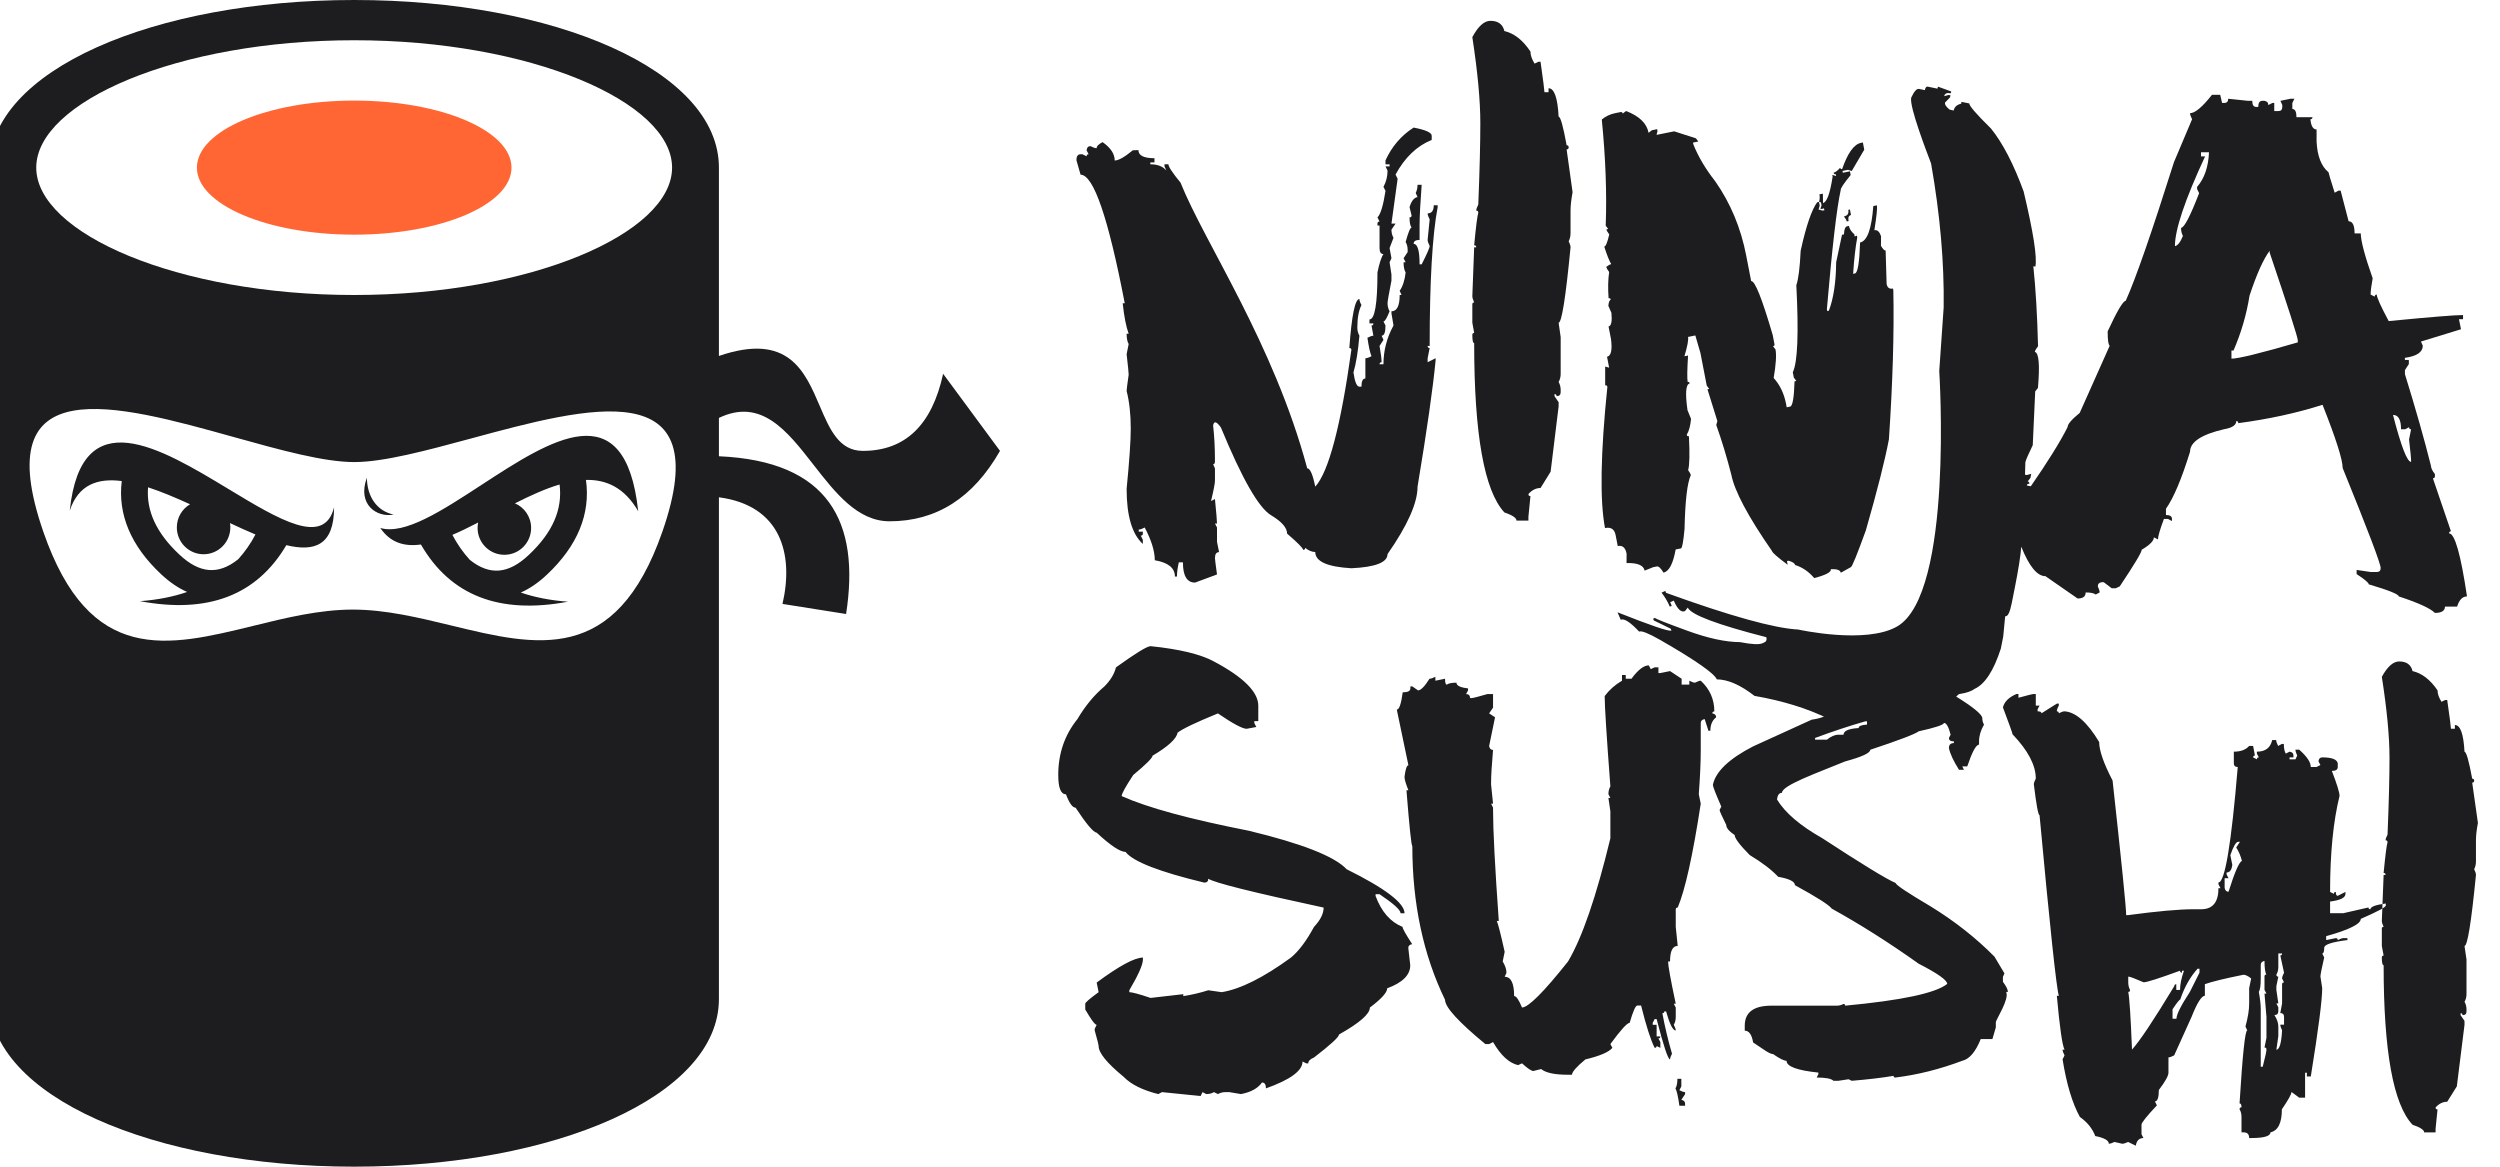 <svg width="60" height="28" viewBox="0 0 60 28" fill="none" xmlns="http://www.w3.org/2000/svg">
<g clip-path="url(#clip0_5161_95365)">
<path fill-rule="evenodd" clip-rule="evenodd" d="M19.673 9.741C19.315 8.904 18.916 7.973 17.254 8.543V4.023C17.254 1.689 13.308 0 8.5 0C3.692 0 -0.254 1.689 -0.254 4.023V23.977C-0.254 26.311 3.692 28 8.5 28C13.308 28 17.254 26.311 17.254 23.977V11.935C18.737 12.13 19.057 13.292 18.78 14.494L20.306 14.736C20.648 12.531 19.896 11.065 17.254 10.95V10.03C18.269 9.543 18.89 10.34 19.526 11.157C20.048 11.827 20.581 12.511 21.35 12.511C22.474 12.511 23.358 11.948 24 10.821L22.635 8.971C22.367 10.204 21.724 10.821 20.707 10.821C20.136 10.821 19.913 10.302 19.673 9.741ZM10.834 15.013C10.055 14.824 9.255 14.63 8.468 14.63C7.668 14.63 6.859 14.828 6.076 15.021C4.03 15.522 2.154 15.982 1.04 12.763C-0.32 8.835 2.784 9.701 5.614 10.49C6.712 10.796 7.769 11.091 8.508 11.09C9.218 11.088 10.238 10.812 11.304 10.524C14.11 9.764 17.238 8.917 15.896 12.763C14.777 15.97 12.881 15.51 10.834 15.013ZM4.561 12.102C4.216 11.945 3.875 11.8 3.553 11.695C3.508 12.264 3.754 12.793 4.303 13.308C4.782 13.758 5.233 13.81 5.717 13.422C5.876 13.246 6.015 13.049 6.131 12.828C5.935 12.746 5.73 12.653 5.52 12.554C5.526 12.588 5.528 12.623 5.528 12.658C5.528 13.013 5.241 13.302 4.886 13.302C4.531 13.302 4.244 13.013 4.244 12.658C4.244 12.421 4.371 12.214 4.561 12.102ZM1.674 12.255C1.881 11.632 2.34 11.47 2.922 11.545C2.824 12.346 3.142 13.101 3.863 13.778C4.071 13.973 4.281 14.116 4.492 14.207C4.155 14.323 3.778 14.397 3.36 14.428C4.992 14.735 6.163 14.287 6.872 13.084C7.553 13.248 8.018 13.088 8.018 12.175C7.781 13.125 6.702 12.473 5.496 11.744C3.843 10.745 1.952 9.603 1.674 12.255ZM11.475 12.541C11.264 12.65 11.057 12.752 10.857 12.837C10.974 13.059 11.113 13.258 11.274 13.435C11.758 13.824 12.209 13.771 12.688 13.321C13.263 12.782 13.505 12.227 13.43 11.628C13.083 11.731 12.721 11.897 12.359 12.08C12.588 12.179 12.747 12.406 12.747 12.671C12.747 13.027 12.46 13.315 12.105 13.315C11.75 13.315 11.462 13.027 11.462 12.671C11.462 12.627 11.467 12.583 11.475 12.541ZM9.127 12.671C9.369 13.027 9.706 13.123 10.102 13.068C10.809 14.293 11.985 14.75 13.631 14.441C13.213 14.41 12.836 14.337 12.499 14.221C12.71 14.129 12.92 13.986 13.127 13.791C13.86 13.102 14.177 12.334 14.063 11.518C14.554 11.507 14.989 11.704 15.317 12.269C15.005 9.387 13.216 10.554 11.548 11.643C10.608 12.256 9.706 12.845 9.127 12.671ZM8.806 11.464C8.806 11.913 9.046 12.269 9.448 12.349C9.046 12.43 8.565 12.108 8.806 11.464ZM16.13 4.023C16.13 5.599 12.74 7.08 8.5 7.08C4.26 7.08 0.87 5.599 0.87 4.023C0.87 2.447 4.26 0.966 8.5 0.966C12.74 0.966 16.13 2.447 16.13 4.023Z" fill="#1D1D1F"/>
<ellipse cx="8.501" cy="4.023" rx="3.775" ry="1.609" fill="#FF6633"/>
<path d="M39.025 2.664C39.342 2.785 39.522 2.959 39.566 3.187L39.645 3.126L39.772 3.1L39.78 3.145L39.757 3.237L40.181 3.152L40.703 3.32L40.759 3.397L40.632 3.422L40.641 3.466C40.757 3.758 40.932 4.053 41.166 4.352C41.534 4.878 41.782 5.473 41.91 6.139L42.028 6.747C42.115 6.729 42.288 7.161 42.545 8.04L42.587 8.257C42.593 8.287 42.581 8.304 42.552 8.31L42.612 8.386C42.638 8.52 42.623 8.749 42.568 9.072C42.718 9.237 42.816 9.442 42.864 9.686L42.881 9.775L42.964 9.758C43.022 9.747 43.057 9.544 43.069 9.152L43.112 9.143L43.052 9.063L43.027 8.935C43.143 8.697 43.171 8 43.112 6.844C43.162 6.703 43.196 6.427 43.216 6.017C43.347 5.421 43.48 5.034 43.612 4.855L43.656 4.846C43.675 4.789 43.678 4.729 43.666 4.664L43.749 4.648L43.752 4.873C43.844 4.854 43.921 4.644 43.983 4.241L43.975 4.197L44.067 4.225L44.058 4.18C44.029 4.186 44.011 4.174 44.006 4.145C44.051 4.136 44.103 4.096 44.164 4.025C44.169 4.052 44.185 4.063 44.211 4.058C44.345 3.671 44.496 3.461 44.665 3.428L44.709 3.419L44.742 3.592L44.442 4.104L44.35 4.076L44.22 4.102L44.228 4.146L44.399 4.112L44.416 4.201C44.249 4.404 44.17 4.525 44.177 4.562C44.082 4.991 43.971 5.944 43.845 7.421L43.854 7.465L43.893 7.457C44.006 7.159 44.064 6.771 44.068 6.294L44.208 5.635L44.255 5.625C44.26 5.504 44.285 5.44 44.331 5.431L44.374 5.422C44.388 5.494 44.431 5.561 44.503 5.622L44.514 5.677C44.534 5.665 44.551 5.658 44.565 5.655L44.574 5.699C44.531 5.931 44.498 6.222 44.475 6.572L44.519 6.563C44.585 6.55 44.626 6.302 44.642 5.82C44.814 5.785 44.919 5.494 44.959 4.945L45.046 4.928C45.058 4.99 45.038 5.189 44.985 5.526C45.056 5.511 45.109 5.56 45.145 5.673L45.143 5.899C45.189 5.979 45.226 6.017 45.255 6.011L45.279 6.817C45.297 6.905 45.347 6.941 45.432 6.925L45.44 6.965C45.461 7.995 45.425 9.187 45.334 10.544C45.239 11.047 45.054 11.775 44.781 12.727C44.57 13.31 44.45 13.605 44.421 13.611L44.179 13.746C44.167 13.682 44.087 13.653 43.941 13.66C43.954 13.73 43.821 13.801 43.541 13.874C43.41 13.719 43.257 13.614 43.082 13.56C43.074 13.52 43.022 13.485 42.926 13.457L42.887 13.465L42.904 13.554C42.66 13.373 42.535 13.264 42.527 13.223C41.953 12.396 41.628 11.785 41.551 11.39C41.441 10.961 41.32 10.564 41.19 10.2L41.217 10.107L40.979 9.343L41.022 9.335L40.962 9.255L40.811 8.474L40.688 8.051L40.513 8.086C40.527 8.156 40.498 8.311 40.426 8.551L40.513 8.533C40.492 8.875 40.489 9.086 40.504 9.166C40.531 9.161 40.547 9.173 40.552 9.203C40.46 9.221 40.442 9.435 40.5 9.844L40.585 10.053C40.57 10.218 40.536 10.344 40.482 10.434C40.487 10.463 40.505 10.475 40.534 10.469C40.556 10.894 40.549 11.165 40.515 11.284C40.551 11.332 40.573 11.373 40.579 11.405C40.494 11.589 40.444 12.018 40.429 12.693C40.401 13 40.372 13.156 40.343 13.162L40.216 13.187C40.154 13.531 40.056 13.716 39.924 13.743C39.86 13.636 39.806 13.586 39.764 13.595L39.677 13.612L39.471 13.695C39.446 13.567 39.301 13.506 39.037 13.514L39.038 13.288C39.01 13.143 38.94 13.082 38.826 13.105L38.775 12.843C38.748 12.701 38.663 12.644 38.52 12.673C38.394 12.018 38.412 10.888 38.577 9.284C38.571 9.254 38.553 9.242 38.524 9.248L38.524 8.797L38.619 8.824L38.569 8.562C38.666 8.542 38.698 8.401 38.664 8.137L38.605 7.836C38.671 7.822 38.694 7.713 38.674 7.508L38.6 7.339C38.609 7.248 38.629 7.2 38.658 7.194C38.652 7.164 38.635 7.152 38.606 7.158C38.589 6.913 38.593 6.704 38.62 6.528C38.58 6.478 38.557 6.436 38.551 6.404C38.601 6.366 38.641 6.344 38.67 6.339C38.627 6.272 38.571 6.133 38.502 5.92C38.539 5.913 38.579 5.814 38.622 5.625C38.582 5.574 38.559 5.534 38.554 5.505L38.597 5.496L38.537 5.416C38.566 4.647 38.535 3.797 38.443 2.868C38.535 2.791 38.643 2.74 38.767 2.715L38.894 2.69C38.923 2.684 38.941 2.696 38.946 2.726L39.025 2.664ZM44.398 5.028L44.424 5.161C44.369 5.172 44.349 5.22 44.366 5.306L44.322 5.315C44.317 5.285 44.294 5.245 44.254 5.195C44.341 5.177 44.376 5.124 44.359 5.036L44.398 5.028ZM43.656 4.846L43.673 4.935L43.646 5.028L43.741 5.055L43.785 5.046L43.776 5.002L43.689 5.019L43.717 4.926L43.708 4.881C43.702 4.852 43.685 4.84 43.656 4.846Z" fill="#1D1D1F"/>
<path d="M46.264 2.079L46.5 2.128L46.51 2.079L46.829 2.195L46.82 2.239C46.727 2.22 46.674 2.243 46.661 2.309L46.767 2.279L46.811 2.288L46.801 2.337L46.681 2.461C46.671 2.509 46.709 2.566 46.793 2.632L46.889 2.652C46.906 2.566 46.966 2.512 47.068 2.489L47.076 2.445L47.265 2.483C47.255 2.534 47.428 2.734 47.784 3.085C48.065 3.433 48.326 3.936 48.567 4.594C48.8 5.572 48.894 6.174 48.849 6.399L48.8 6.389C48.857 6.933 48.895 7.572 48.913 8.309C48.869 8.365 48.843 8.41 48.836 8.446C48.933 8.465 48.958 8.753 48.911 9.31L48.845 9.393L48.786 10.684C48.677 10.909 48.618 11.045 48.609 11.093L48.6 11.392L48.644 11.401L48.75 11.372L48.73 11.47L48.664 11.554C48.696 11.56 48.709 11.58 48.702 11.613C48.67 11.606 48.651 11.619 48.644 11.652L48.739 11.671C49.146 11.084 49.44 10.611 49.622 10.251C49.622 10.181 49.719 10.068 49.913 9.91L50.633 8.297C50.6 8.279 50.584 8.164 50.584 7.952C50.81 7.464 50.955 7.22 51.017 7.22C51.253 6.699 51.639 5.588 52.176 3.889L52.61 2.862C52.577 2.798 52.561 2.749 52.561 2.716C52.68 2.716 52.856 2.569 53.088 2.275H53.285L53.33 2.471H53.379C53.445 2.471 53.477 2.437 53.477 2.37L53.956 2.42H54.054C54.054 2.518 54.086 2.566 54.148 2.566H54.198C54.198 2.469 54.23 2.42 54.296 2.42H54.345C54.408 2.43 54.439 2.463 54.439 2.521L54.538 2.471H54.582V2.666H54.681C54.743 2.666 54.775 2.633 54.775 2.566V2.521L54.73 2.42L54.971 2.37H55.066L55.016 2.471V2.616C55.082 2.616 55.115 2.681 55.115 2.812H55.499C55.499 2.845 55.483 2.862 55.45 2.862C55.465 3.025 55.514 3.107 55.598 3.107V3.398C55.615 3.746 55.711 3.991 55.884 4.134C55.884 4.149 55.933 4.313 56.032 4.625L56.126 4.575H56.175L56.367 5.311C56.455 5.311 56.502 5.393 56.509 5.559L56.51 5.602H56.658C56.661 5.787 56.756 6.146 56.944 6.679C56.911 6.858 56.895 6.988 56.895 7.07L56.993 7.12C56.993 7.087 57.01 7.07 57.042 7.07C57.042 7.137 57.138 7.349 57.329 7.706C58.322 7.609 58.917 7.561 59.113 7.561V7.661H59.015L59.064 7.902L58.103 8.197L58.147 8.297C58.147 8.451 58.004 8.548 57.718 8.588V8.638H57.812V8.738L57.718 8.883V8.979C57.974 9.806 58.183 10.54 58.344 11.183C58.344 11.235 58.376 11.3 58.438 11.378V11.428C58.438 11.462 58.422 11.478 58.389 11.478L58.823 12.751C58.793 12.751 58.778 12.768 58.778 12.801C58.915 12.801 59.058 13.305 59.208 14.314C59.1 14.314 59.021 14.396 58.97 14.559H58.679C58.679 14.659 58.599 14.71 58.438 14.71C58.325 14.598 58.035 14.466 57.57 14.314C57.57 14.263 57.33 14.166 56.85 14.024C56.85 13.987 56.753 13.905 56.559 13.778V13.678L56.895 13.728H57.042C57.105 13.728 57.136 13.696 57.136 13.633C57.136 13.529 56.832 12.729 56.224 11.233C56.224 11.033 56.063 10.527 55.741 9.715C55.124 9.912 54.45 10.059 53.719 10.156C53.719 10.122 53.703 10.106 53.67 10.106C53.67 10.203 53.573 10.268 53.379 10.301C52.833 10.428 52.561 10.609 52.561 10.842C52.358 11.496 52.166 11.952 51.983 12.21V12.36C52.079 12.36 52.127 12.392 52.127 12.455V12.505L52.033 12.455H51.934C51.839 12.71 51.791 12.873 51.791 12.946L51.693 12.896C51.693 12.981 51.596 13.079 51.402 13.192C51.402 13.252 51.226 13.546 50.874 14.073L50.776 14.119H50.682L50.49 13.973H50.44C50.378 13.982 50.347 14.016 50.347 14.073C50.376 14.134 50.391 14.182 50.391 14.219L50.297 14.269C50.255 14.235 50.175 14.219 50.056 14.219C50.056 14.316 49.992 14.364 49.863 14.364L49.09 13.828C48.892 13.828 48.699 13.592 48.51 13.12C48.495 13.333 48.444 13.657 48.358 14.092L48.282 14.475C48.238 14.698 48.185 14.803 48.124 14.79L48.077 15.281L48.02 15.566C47.848 16.1 47.636 16.423 47.386 16.535C47.319 16.588 47.2 16.628 47.03 16.656L47.009 16.663C46.875 16.775 46.97 16.745 46.861 16.856C46.824 16.872 46.739 16.881 46.609 16.882V16.883C46.53 16.918 46.43 16.927 46.308 16.909C46.162 17.083 46.049 17.188 45.97 17.223L45.493 17.218C45.06 17.27 44.52 17.279 43.874 17.247C43.377 17.002 42.788 16.82 42.108 16.701C41.769 16.438 41.468 16.306 41.204 16.305C41.14 16.159 40.687 15.843 39.846 15.359C39.565 15.199 39.396 15.132 39.339 15.158C39.127 14.932 38.98 14.837 38.898 14.874L38.82 14.695C39.623 15.014 40.055 15.161 40.115 15.134L40.095 15.088L39.692 14.891L39.674 14.849L39.719 14.829C39.727 14.849 39.983 14.95 40.486 15.134C40.989 15.318 41.414 15.41 41.76 15.411C42.04 15.465 42.22 15.474 42.299 15.438L42.344 15.418C42.393 15.396 42.409 15.354 42.392 15.293C41.209 14.99 40.581 14.753 40.506 14.582L40.44 14.666C40.35 14.706 40.26 14.622 40.17 14.414L40.084 14.453L40.122 14.54L40.076 14.56C40.024 14.438 39.957 14.326 39.877 14.223L39.967 14.182L39.986 14.228C41.524 14.785 42.582 15.079 43.158 15.109C43.158 15.109 44.78 15.471 45.533 15.034C46.89 14.246 46.542 8.905 46.542 8.905L46.648 7.378C46.663 6.302 46.562 5.151 46.346 3.923C46.242 3.648 45.824 2.569 45.868 2.346C45.938 2.194 46.001 2.123 46.056 2.134L46.197 2.163C46.209 2.101 46.231 2.073 46.264 2.079ZM57.432 9.958C57.626 10.709 57.771 11.085 57.866 11.085V11.035C57.866 10.995 57.85 10.833 57.817 10.548L57.866 10.303C57.834 10.303 57.817 10.286 57.817 10.253L57.723 10.303H57.625C57.625 10.073 57.561 9.958 57.432 9.958ZM54.472 6.018C54.32 6.221 54.159 6.58 53.989 7.095C53.917 7.546 53.789 7.986 53.604 8.413H53.555V8.608C53.719 8.608 54.25 8.478 55.147 8.217V8.168C55.147 8.098 54.922 7.396 54.472 6.063V6.018ZM53.016 3.654H52.824V3.754H52.922C52.439 4.793 52.198 5.511 52.198 5.908C52.266 5.893 52.33 5.811 52.39 5.663C52.36 5.605 52.345 5.54 52.345 5.468C52.42 5.468 52.565 5.19 52.779 4.636L52.73 4.536V4.486C52.906 4.283 53.001 4.006 53.016 3.654Z" fill="#1D1D1F"/>
<path d="M32.433 13.638C31.855 13.605 31.566 13.475 31.566 13.248C31.485 13.248 31.405 13.214 31.324 13.148C31.324 13.181 31.308 13.197 31.275 13.197C31.275 13.158 31.147 13.028 30.89 12.806C30.89 12.667 30.762 12.52 30.506 12.366C30.21 12.19 29.809 11.489 29.302 10.261C29.197 10.111 29.134 10.096 29.115 10.214C29.144 10.463 29.159 10.748 29.159 11.069C29.159 11.117 29.144 11.142 29.115 11.142L29.159 11.242V11.537C29.159 11.601 29.128 11.763 29.065 12.024L29.159 11.978C29.192 12.314 29.208 12.51 29.208 12.564H29.159L29.208 12.66V13.005L29.258 13.251C29.192 13.251 29.159 13.299 29.159 13.396C29.159 13.423 29.176 13.553 29.208 13.787L28.681 13.982C28.487 13.982 28.39 13.82 28.39 13.496H28.292C28.262 13.623 28.247 13.737 28.247 13.837H28.198C28.198 13.631 28.037 13.501 27.715 13.446C27.715 13.228 27.634 12.966 27.473 12.66C27.41 12.693 27.363 12.71 27.33 12.71V12.76H27.428V12.81C27.428 12.84 27.412 12.855 27.379 12.855L27.428 12.955V13.055C27.169 12.819 27.039 12.378 27.039 11.732C27.105 11.06 27.138 10.578 27.138 10.287C27.138 9.945 27.105 9.643 27.039 9.383C27.039 9.353 27.055 9.222 27.088 8.992C27.088 8.95 27.072 8.786 27.039 8.501L27.088 8.256C27.055 8.201 27.039 8.119 27.039 8.01H27.088C27.026 7.838 26.978 7.594 26.945 7.279H26.994C26.598 5.221 26.244 4.193 25.934 4.193L25.836 3.852V3.802C25.845 3.735 25.878 3.702 25.934 3.702H25.979L26.078 3.752C26.078 3.719 26.094 3.702 26.127 3.702L26.078 3.607C26.086 3.54 26.118 3.507 26.171 3.507C26.234 3.54 26.283 3.557 26.319 3.557C26.319 3.508 26.367 3.46 26.462 3.411C26.656 3.547 26.753 3.694 26.753 3.852C26.845 3.852 26.99 3.77 27.187 3.607L27.322 3.602C27.322 3.732 27.45 3.797 27.707 3.797V3.897H27.608V3.943C27.781 3.943 27.909 3.993 27.993 4.093L27.948 3.993V3.943H28.042C28.042 4 28.139 4.147 28.333 4.384C28.909 5.823 30.568 8.239 31.373 11.239C31.442 11.239 31.506 11.385 31.566 11.68C31.888 11.325 32.177 10.231 32.433 8.398C32.433 8.368 32.417 8.353 32.384 8.353C32.441 7.568 32.521 7.176 32.626 7.176C32.626 7.212 32.642 7.261 32.675 7.321C32.609 7.451 32.576 7.632 32.576 7.862C32.576 7.935 32.593 8 32.626 8.057C32.593 8.436 32.545 8.73 32.483 8.939C32.515 9.166 32.563 9.28 32.626 9.28H32.675C32.675 9.15 32.706 9.084 32.769 9.084V8.598C32.805 8.598 32.854 8.582 32.916 8.548C32.884 8.478 32.851 8.332 32.818 8.107C32.881 8.074 32.928 8.057 32.961 8.057L32.916 7.812C32.946 7.812 32.961 7.795 32.961 7.762H32.867V7.667C32.995 7.667 33.059 7.291 33.059 6.539C33.104 6.318 33.152 6.171 33.203 6.098C33.14 6.098 33.109 6.05 33.109 5.953V5.412H33.059V5.367C33.059 5.334 33.076 5.317 33.109 5.317L33.059 5.217C33.134 5.144 33.198 4.932 33.252 4.581L33.203 4.485C33.268 4.364 33.301 4.234 33.301 4.094L33.252 3.994H33.35V3.944H33.252V3.849C33.404 3.516 33.629 3.253 33.927 3.062C34.217 3.117 34.361 3.182 34.361 3.258V3.358C34.003 3.504 33.714 3.781 33.493 4.19L33.543 4.29L33.395 5.367H33.493L33.395 5.512C33.395 5.585 33.411 5.65 33.444 5.708L33.35 5.953L33.395 6.198L33.35 6.294L33.395 6.589V6.735C33.333 7.053 33.301 7.233 33.301 7.275C33.301 7.348 33.318 7.413 33.35 7.471C33.285 7.635 33.236 7.716 33.203 7.716L33.252 7.812C33.252 7.976 33.221 8.057 33.158 8.057L33.203 8.157L33.109 8.303C33.142 8.481 33.158 8.612 33.158 8.693C33.125 8.693 33.109 8.71 33.109 8.743H33.203C33.203 8.416 33.283 8.106 33.444 7.812L33.395 7.521V7.471C33.526 7.471 33.592 7.341 33.592 7.08H33.637L33.592 6.98C33.666 6.874 33.714 6.727 33.735 6.539C33.702 6.485 33.686 6.403 33.686 6.294H33.735L33.686 6.198L33.784 6.049V6.003C33.784 5.927 33.768 5.862 33.735 5.808C33.798 5.577 33.845 5.462 33.878 5.462C33.845 5.42 33.829 5.338 33.829 5.217C33.862 5.217 33.878 5.202 33.878 5.171L33.829 4.971C33.874 4.823 33.938 4.743 34.021 4.73L33.977 4.631C34.006 4.573 34.021 4.508 34.021 4.435H34.12C34.087 4.875 34.07 5.2 34.07 5.412V5.758C33.975 5.758 33.927 5.789 33.927 5.853C34.023 5.853 34.07 6.017 34.07 6.344H34.12C34.248 6.092 34.312 5.945 34.312 5.903C34.279 5.839 34.263 5.791 34.263 5.758L34.312 5.267C34.279 5.203 34.263 5.155 34.263 5.121C34.361 5.121 34.41 5.056 34.41 4.926H34.504V4.971C34.376 5.644 34.312 6.754 34.312 8.303H34.263C34.263 8.336 34.279 8.353 34.312 8.353L34.263 8.598V8.693L34.455 8.598V8.644C34.392 9.307 34.248 10.319 34.021 11.68C34.021 12.07 33.781 12.61 33.301 13.298C33.301 13.497 33.012 13.611 32.433 13.638Z" fill="#1D1D1F"/>
<path d="M36.682 12.494H36.396C36.396 12.43 36.299 12.365 36.105 12.298C35.622 11.777 35.38 10.423 35.38 8.235C35.351 8.235 35.336 8.17 35.336 8.04C35.336 8.007 35.351 7.99 35.38 7.99L35.336 7.745V7.304C35.336 7.273 35.351 7.258 35.38 7.258C35.351 7.195 35.336 7.145 35.336 7.108L35.38 5.936H35.43C35.43 5.902 35.413 5.886 35.38 5.886C35.422 5.443 35.455 5.183 35.479 5.104C35.479 5.071 35.462 5.054 35.43 5.054C35.43 5.02 35.446 4.972 35.479 4.909C35.512 4.085 35.528 3.432 35.528 2.95C35.528 2.417 35.464 1.73 35.336 0.891C35.476 0.63 35.62 0.5 35.77 0.5C35.955 0.5 36.066 0.582 36.105 0.745C36.341 0.8 36.549 0.964 36.731 1.237C36.731 1.324 36.764 1.421 36.83 1.527L36.924 1.482H36.973C37.036 1.927 37.067 2.171 37.067 2.213H37.165V2.118C37.302 2.118 37.383 2.345 37.407 2.8C37.452 2.8 37.516 3.029 37.599 3.486C37.632 3.486 37.648 3.503 37.648 3.536C37.648 3.569 37.632 3.586 37.599 3.586L37.742 4.613C37.71 4.789 37.693 4.936 37.693 5.054V5.59C37.693 5.666 37.678 5.733 37.648 5.79C37.678 5.851 37.693 5.899 37.693 5.936C37.577 7.141 37.481 7.745 37.407 7.745L37.456 8.09V8.971C37.456 9.044 37.44 9.109 37.407 9.167C37.44 9.225 37.456 9.29 37.456 9.362V9.412C37.456 9.476 37.423 9.508 37.358 9.508C37.358 9.475 37.341 9.458 37.308 9.458V9.508L37.407 9.653V9.753L37.215 11.321L36.973 11.712C36.866 11.712 36.769 11.76 36.682 11.857C36.682 11.891 36.699 11.907 36.731 11.907L36.682 12.399V12.494Z" fill="#1D1D1F"/>
<path fill-rule="evenodd" clip-rule="evenodd" d="M28.814 26.305L27.888 26.211L27.799 26.258C27.421 26.164 27.144 26.026 26.967 25.843C26.567 25.514 26.367 25.269 26.367 25.106C26.367 25.078 26.336 24.953 26.273 24.733V24.691L26.32 24.596C26.28 24.596 26.189 24.474 26.046 24.228V24.091C26.046 24.06 26.153 23.967 26.367 23.812L26.32 23.581C26.86 23.182 27.23 22.982 27.43 22.982V23.029C27.43 23.152 27.321 23.397 27.104 23.766V23.812C27.17 23.812 27.34 23.858 27.614 23.95L28.399 23.86V23.907C28.604 23.875 28.804 23.828 28.999 23.766L29.32 23.812C29.766 23.741 30.32 23.464 30.983 22.982C31.172 22.825 31.356 22.579 31.536 22.245C31.69 22.082 31.767 21.928 31.767 21.782C30.056 21.414 29.133 21.183 28.999 21.089C28.999 21.151 28.967 21.183 28.904 21.183C27.821 20.923 27.191 20.677 27.014 20.446C26.883 20.446 26.651 20.292 26.32 19.984C26.24 19.975 26.071 19.775 25.814 19.384C25.74 19.384 25.663 19.277 25.583 19.063C25.46 19.063 25.398 18.909 25.398 18.6C25.398 18.086 25.551 17.639 25.857 17.26C26.043 16.945 26.258 16.684 26.504 16.476C26.65 16.33 26.743 16.177 26.783 16.017C27.254 15.678 27.531 15.508 27.614 15.508C28.308 15.579 28.816 15.702 29.136 15.876C29.844 16.253 30.199 16.607 30.199 16.938V17.307H30.104V17.354L30.151 17.448L29.92 17.491C29.82 17.491 29.59 17.368 29.23 17.122C28.698 17.339 28.376 17.494 28.261 17.585C28.236 17.731 28.036 17.915 27.661 18.137C27.661 18.189 27.507 18.343 27.198 18.6C27.013 18.88 26.92 19.049 26.92 19.106C27.537 19.383 28.553 19.659 29.967 19.937C31.247 20.245 32.031 20.553 32.32 20.862C33.246 21.321 33.709 21.674 33.709 21.919H33.614C33.614 21.84 33.446 21.687 33.109 21.461H33.014V21.504C33.154 21.881 33.37 22.128 33.661 22.245C33.661 22.285 33.739 22.424 33.893 22.66C33.83 22.669 33.799 22.699 33.799 22.75L33.846 23.166C33.846 23.4 33.661 23.584 33.293 23.719C33.293 23.819 33.154 23.973 32.877 24.181C32.877 24.335 32.63 24.551 32.136 24.828C32.136 24.888 31.936 25.072 31.536 25.38C31.444 25.418 31.398 25.465 31.398 25.522H31.352L31.261 25.475C31.261 25.697 30.969 25.913 30.383 26.121C30.383 26.027 30.351 25.98 30.288 25.98C30.189 26.12 30.02 26.213 29.783 26.258L29.504 26.211H29.414C29.346 26.211 29.284 26.227 29.23 26.258L29.136 26.211C29.081 26.243 29.02 26.258 28.951 26.258L28.861 26.211L28.814 26.305ZM37.728 25.794H37.633C37.316 25.794 37.101 25.749 36.986 25.657L36.802 25.704C36.754 25.704 36.662 25.643 36.528 25.52L36.434 25.563C36.219 25.514 36.019 25.33 35.833 25.01L35.739 25.058H35.649C35.003 24.526 34.681 24.172 34.681 23.995C34.158 22.916 33.896 21.685 33.896 20.303C33.873 20.303 33.826 19.858 33.755 18.967H33.802C33.739 18.81 33.708 18.703 33.708 18.646C33.731 18.46 33.762 18.367 33.802 18.367L33.523 17.031C33.581 17.031 33.628 16.892 33.665 16.616C33.788 16.616 33.849 16.584 33.849 16.521V16.474H33.896L34.033 16.569C34.099 16.569 34.191 16.476 34.308 16.29C34.342 16.29 34.389 16.274 34.449 16.243V16.337L34.681 16.29C34.681 16.384 34.695 16.431 34.724 16.431C34.766 16.4 34.843 16.384 34.955 16.384C34.955 16.456 35.048 16.501 35.233 16.521V16.569L35.186 16.658C35.249 16.658 35.281 16.69 35.281 16.753H35.324C35.355 16.753 35.479 16.721 35.696 16.658H35.833V16.984L35.739 17.121L35.881 17.215L35.739 17.905C35.751 17.968 35.782 17.999 35.833 17.999C35.802 18.359 35.786 18.62 35.786 18.783V18.83L35.833 19.288H35.786L35.833 19.382V19.43C35.833 19.924 35.879 20.814 35.971 22.102H35.923C35.955 22.174 36.018 22.421 36.112 22.843L36.065 23.075C36.125 23.174 36.155 23.266 36.155 23.349L36.112 23.443C36.264 23.443 36.339 23.597 36.339 23.905C36.391 23.905 36.453 23.997 36.528 24.18C36.679 24.18 37.048 23.811 37.633 23.075C37.974 22.501 38.312 21.515 38.649 20.119V19.472L38.602 19.151H38.649L38.602 19.061C38.602 18.99 38.618 18.927 38.649 18.873C38.558 17.668 38.512 16.945 38.512 16.706C38.623 16.557 38.762 16.434 38.928 16.337V16.2H39.018V16.29H39.155C39.312 16.076 39.451 15.969 39.571 15.969L39.618 16.059L39.712 16.016H39.802V16.153H39.849L40.081 16.106L40.359 16.29V16.431H40.544V16.337C40.604 16.369 40.649 16.384 40.681 16.384C40.741 16.353 40.786 16.337 40.818 16.337C41.035 16.537 41.144 16.783 41.144 17.074C41.112 17.074 41.096 17.09 41.096 17.121C41.157 17.132 41.187 17.164 41.187 17.215C41.095 17.287 41.049 17.394 41.049 17.537H41.002L40.912 17.258C40.849 17.269 40.818 17.301 40.818 17.352V17.999C40.818 18.29 40.802 18.644 40.771 19.061L40.818 19.288C40.627 20.533 40.442 21.364 40.265 21.781C40.233 21.781 40.218 21.797 40.218 21.828V22.244L40.265 22.702C40.142 22.702 40.081 22.826 40.081 23.075H40.034C40.034 23.174 40.095 23.513 40.218 24.09H40.171L40.218 24.18V24.411C40.218 24.479 40.202 24.541 40.171 24.595C40.202 24.655 40.218 24.701 40.218 24.732C40.149 24.732 40.072 24.579 39.986 24.274H39.944C39.944 24.302 39.928 24.317 39.897 24.317C39.956 24.642 40.034 24.966 40.128 25.289C40.096 25.349 40.081 25.395 40.081 25.426C40.032 25.426 39.925 25.103 39.759 24.458H39.712L39.665 24.548V24.595H39.759V24.873H39.849C39.849 24.905 39.834 24.921 39.802 24.921L39.849 25.01V25.148L39.759 25.105C39.759 25.133 39.744 25.148 39.712 25.148C39.618 24.965 39.509 24.626 39.386 24.132H39.297C39.254 24.132 39.192 24.271 39.112 24.548C39.052 24.548 38.898 24.718 38.649 25.058L38.697 25.148C38.614 25.25 38.398 25.343 38.049 25.426C37.835 25.603 37.728 25.726 37.728 25.794ZM40.442 26.537H40.305C40.274 26.312 40.242 26.173 40.211 26.122C40.242 26.07 40.258 25.994 40.258 25.891H40.352V26.075L40.305 26.165C40.365 26.196 40.411 26.212 40.442 26.212V26.259L40.352 26.396C40.412 26.407 40.442 26.439 40.442 26.49V26.537ZM51.259 27.497L51.075 27.407C51.015 27.435 50.968 27.45 50.933 27.45L50.749 27.407C50.689 27.435 50.643 27.45 50.612 27.45C50.612 27.37 50.503 27.308 50.286 27.265C50.218 27.085 50.095 26.933 49.917 26.807C49.735 26.476 49.596 26.015 49.502 25.424L49.549 25.329C49.517 25.269 49.502 25.224 49.502 25.192H49.549C49.495 25.092 49.433 24.661 49.364 23.899H49.412C49.355 23.713 49.2 22.268 48.949 19.564C48.917 19.564 48.872 19.317 48.812 18.823C48.812 18.792 48.828 18.746 48.859 18.686C48.859 18.367 48.673 18.012 48.302 17.624C48.302 17.604 48.225 17.388 48.07 16.977C48.105 16.84 48.213 16.733 48.396 16.656H48.443V16.746C48.66 16.686 48.783 16.656 48.812 16.656H48.859V16.934H48.949L48.902 17.024V17.072C48.965 17.072 48.996 17.087 48.996 17.119L49.364 16.887H49.412V16.934C49.38 16.991 49.364 17.037 49.364 17.072C49.396 17.072 49.412 17.087 49.412 17.119C49.472 17.087 49.517 17.072 49.549 17.072C49.817 17.089 50.095 17.334 50.38 17.808C50.38 18.011 50.487 18.32 50.702 18.733C50.919 20.706 51.028 21.783 51.028 21.963H51.075C51.775 21.869 52.298 21.822 52.643 21.822H52.828C53.105 21.822 53.243 21.653 53.243 21.316H53.291L53.243 21.222V21.179C53.398 21.179 53.552 20.255 53.706 18.408C53.643 18.408 53.612 18.378 53.612 18.318V18.04C53.778 18.04 53.901 17.994 53.98 17.902H54.075L54.118 18.134C54.089 18.134 54.075 18.148 54.075 18.177L54.165 18.224C54.165 18.192 54.181 18.177 54.212 18.177L54.165 18.087V18.04C54.368 18.04 54.491 17.947 54.533 17.761H54.628C54.628 17.795 54.644 17.843 54.675 17.902L54.765 17.855H54.812C54.812 17.958 54.828 18.035 54.859 18.087L54.949 18.04C55.012 18.048 55.043 18.08 55.043 18.134V18.177H54.949V18.224H55.091L55.133 18.134C55.105 18.074 55.091 18.027 55.091 17.992H55.181C55.366 18.155 55.459 18.294 55.459 18.408H55.596L55.69 18.361L55.643 18.271C55.652 18.208 55.682 18.177 55.733 18.177C55.962 18.177 56.086 18.224 56.106 18.318V18.408C56.106 18.471 56.059 18.502 55.965 18.502C56.088 18.822 56.149 19.022 56.149 19.102C55.998 19.713 55.922 20.481 55.922 21.406L56.012 21.453C56.012 21.422 56.028 21.406 56.059 21.406C56.059 21.469 56.075 21.5 56.106 21.5L56.291 21.406V21.453C56.291 21.545 56.168 21.606 55.922 21.637V21.916H56.243L56.843 21.779C56.843 21.807 56.859 21.822 56.891 21.822C56.891 21.762 57.014 21.716 57.259 21.684V21.732C57.259 21.772 57.059 21.879 56.659 22.053C56.659 22.175 56.382 22.314 55.828 22.468V22.562L56.059 22.515C56.091 22.515 56.106 22.531 56.106 22.562C56.166 22.531 56.212 22.515 56.243 22.515H56.338V22.562C55.966 22.608 55.781 22.669 55.781 22.747C55.781 22.838 55.765 22.884 55.733 22.884L55.781 22.978C55.721 23.238 55.69 23.391 55.69 23.436L55.733 23.715C55.733 23.997 55.642 24.704 55.459 25.835H55.365V25.745H55.322V26.344H55.181L54.996 26.207C54.996 26.259 54.919 26.397 54.765 26.623C54.765 26.951 54.673 27.136 54.491 27.176C54.491 27.267 54.336 27.313 54.028 27.313H53.98C53.98 27.221 53.935 27.176 53.843 27.176H53.796V26.807C53.796 26.736 53.781 26.674 53.749 26.623C53.749 26.591 53.765 26.576 53.796 26.576C53.796 26.513 53.781 26.481 53.749 26.481C53.821 25.314 53.882 24.73 53.934 24.73L53.891 24.636C53.95 24.424 53.98 24.24 53.98 24.083V23.715L54.028 23.483C53.953 23.424 53.892 23.394 53.843 23.394C53.389 23.485 53.08 23.561 52.917 23.62V23.899C52.838 23.899 52.73 24.069 52.596 24.409L52.18 25.329C52.12 25.361 52.075 25.377 52.043 25.377V25.745C52.043 25.819 51.966 25.957 51.812 26.16C51.812 26.343 51.78 26.434 51.718 26.434L51.765 26.529C51.519 26.791 51.396 26.945 51.396 26.991V27.223L51.443 27.313C51.34 27.313 51.279 27.374 51.259 27.497ZM53.485 21.402C53.631 20.937 53.738 20.69 53.806 20.661C53.775 20.539 53.729 20.431 53.669 20.34L53.759 20.203H53.717C53.665 20.203 53.602 20.31 53.528 20.524L53.575 20.756C53.561 20.878 53.515 20.94 53.438 20.94V20.987L53.485 21.077H53.391V21.308C53.402 21.371 53.434 21.402 53.485 21.402ZM54.633 25.192C54.707 25.192 54.753 25.037 54.77 24.729C54.742 24.669 54.727 24.623 54.727 24.592H54.817V24.408C54.817 24.345 54.787 24.313 54.727 24.313L54.77 24.082V23.624C54.77 23.592 54.786 23.577 54.817 23.577L54.77 23.483C54.77 23.451 54.786 23.405 54.817 23.345L54.727 22.93C54.756 22.93 54.77 22.914 54.77 22.883H54.68V23.208C54.68 23.277 54.664 23.338 54.633 23.392C54.633 23.424 54.649 23.44 54.68 23.44L54.633 23.667V23.761L54.68 24.082H54.633L54.68 24.176V24.266C54.68 24.329 54.649 24.361 54.586 24.361C54.649 24.46 54.68 24.553 54.68 24.639V24.866L54.633 25.192ZM54.305 25.602C54.365 25.371 54.395 25.233 54.395 25.187C54.395 25.156 54.379 25.14 54.348 25.14L54.395 24.909V24.403L54.348 23.846H54.395L54.348 23.756V23.435C54.348 23.404 54.364 23.388 54.395 23.388C54.364 23.348 54.348 23.239 54.348 23.062C54.288 23.074 54.258 23.105 54.258 23.157V23.478C54.258 23.655 54.242 23.764 54.211 23.803C54.242 23.969 54.258 24.108 54.258 24.219V25.602H54.305ZM52.235 24.449C52.235 24.349 52.342 24.135 52.556 23.807L52.788 23.344V23.25H52.741C52.563 23.447 52.425 23.694 52.325 23.991C52.305 23.991 52.243 24.068 52.141 24.222V24.449H52.235ZM51.168 25.19C51.351 24.99 51.69 24.482 52.184 23.665C52.184 23.637 52.2 23.622 52.231 23.622V23.759H52.321C52.321 23.631 52.352 23.477 52.415 23.297H52.368V23.344C52.337 23.344 52.321 23.328 52.321 23.297C51.815 23.482 51.524 23.575 51.447 23.575C51.238 23.484 51.115 23.438 51.078 23.438V23.575C51.078 23.644 51.092 23.705 51.121 23.759C51.121 23.791 51.107 23.806 51.078 23.806C51.107 23.947 51.137 24.408 51.168 25.19ZM58.454 27.178H58.18C58.18 27.118 58.087 27.057 57.901 26.994C57.438 26.503 57.207 25.227 57.207 23.165C57.178 23.165 57.164 23.104 57.164 22.981C57.164 22.949 57.178 22.934 57.207 22.934L57.164 22.703V22.287C57.164 22.259 57.178 22.244 57.207 22.244C57.178 22.184 57.164 22.137 57.164 22.103L57.207 20.998H57.254C57.254 20.966 57.238 20.951 57.207 20.951C57.247 20.534 57.278 20.288 57.301 20.214C57.301 20.182 57.286 20.167 57.254 20.167C57.254 20.135 57.27 20.09 57.301 20.03C57.333 19.253 57.348 18.638 57.348 18.184C57.348 17.681 57.287 17.034 57.164 16.244C57.298 15.998 57.437 15.875 57.58 15.875C57.757 15.875 57.864 15.952 57.901 16.106C58.127 16.158 58.327 16.312 58.501 16.569C58.501 16.652 58.533 16.743 58.596 16.843L58.685 16.8H58.733C58.793 17.22 58.823 17.45 58.823 17.49H58.917V17.4C59.048 17.4 59.126 17.614 59.148 18.042C59.191 18.042 59.253 18.258 59.333 18.689C59.364 18.689 59.38 18.705 59.38 18.736C59.38 18.768 59.364 18.783 59.333 18.783L59.47 19.751C59.438 19.917 59.423 20.055 59.423 20.167V20.672C59.423 20.744 59.408 20.806 59.38 20.861C59.408 20.918 59.423 20.963 59.423 20.998C59.311 22.134 59.22 22.703 59.148 22.703L59.196 23.028V23.859C59.196 23.927 59.18 23.989 59.148 24.043C59.18 24.097 59.196 24.159 59.196 24.227V24.274C59.196 24.334 59.164 24.364 59.101 24.364C59.101 24.333 59.086 24.317 59.054 24.317V24.364L59.148 24.501V24.596L58.964 26.073L58.733 26.442C58.63 26.442 58.537 26.487 58.454 26.579C58.454 26.61 58.47 26.626 58.501 26.626L58.454 27.088V27.178ZM43.562 17.711C43.99 17.552 44.392 17.419 44.767 17.312H44.808V17.39C44.674 17.398 44.607 17.425 44.607 17.473C44.366 17.488 44.245 17.541 44.245 17.633H44.126C44.036 17.633 43.943 17.673 43.846 17.752H43.562V17.711ZM48.148 23.806H48.189C48.189 23.748 48.149 23.668 48.07 23.563V23.444L48.107 23.362L47.868 22.96C47.426 22.512 46.916 22.111 46.34 21.756C45.781 21.426 45.499 21.238 45.497 21.193C45.276 21.099 44.687 20.739 43.729 20.113C43.205 19.817 42.844 19.509 42.648 19.188C42.66 19.082 42.7 19.028 42.767 19.028C42.767 18.849 43.587 18.56 44.283 18.274C44.685 18.165 44.887 18.072 44.887 17.994C45.58 17.764 45.968 17.616 46.05 17.551C46.453 17.462 46.654 17.395 46.654 17.35C46.714 17.35 46.767 17.444 46.815 17.633L46.774 17.711C46.774 17.766 46.813 17.793 46.893 17.793V17.834C46.813 17.834 46.774 17.874 46.774 17.954C46.801 18.088 46.882 18.262 47.016 18.475H47.135L47.094 18.393H47.214C47.331 18.046 47.425 17.872 47.497 17.872V17.793C47.497 17.662 47.537 17.528 47.616 17.391C47.589 17.344 47.575 17.29 47.575 17.231C47.563 17.139 47.349 16.965 46.934 16.709L46.252 16.508H46.211C46.027 16.508 45.827 16.549 45.61 16.631C44.857 16.79 44.375 16.95 44.163 17.111L44.081 17.07H44.003C43.866 17.177 43.692 17.244 43.481 17.272L42.075 17.913C41.496 18.211 41.174 18.519 41.109 18.837C41.109 18.877 41.176 19.05 41.311 19.358L41.27 19.441C41.27 19.463 41.323 19.582 41.43 19.798C41.43 19.87 41.497 19.951 41.632 20.041C41.632 20.117 41.752 20.278 41.993 20.521C42.294 20.703 42.521 20.877 42.676 21.043C42.944 21.09 43.078 21.157 43.078 21.244C43.605 21.532 43.9 21.72 43.962 21.807C44.641 22.182 45.337 22.623 46.05 23.13C46.505 23.363 46.733 23.525 46.733 23.614C46.457 23.835 45.64 24.009 44.283 24.136C44.283 24.109 44.269 24.095 44.242 24.095C44.194 24.122 44.141 24.136 44.081 24.136H42.515C42.088 24.136 41.874 24.296 41.874 24.616V24.736C41.976 24.736 42.043 24.83 42.075 25.019L42.314 25.179C42.428 25.259 42.509 25.299 42.556 25.299C42.708 25.405 42.815 25.459 42.877 25.459C42.877 25.595 43.132 25.69 43.641 25.742V25.779L43.6 25.861C43.819 25.861 43.953 25.887 44.003 25.939H44.122L44.365 25.902L44.443 25.939C44.828 25.907 45.163 25.868 45.446 25.82C45.446 25.848 45.46 25.861 45.487 25.861C46.017 25.797 46.552 25.662 47.094 25.459C47.266 25.419 47.414 25.245 47.538 24.937H47.818L47.9 24.657V24.535C47.9 24.472 48.23 23.982 48.148 23.806Z" fill="#1D1D1F"/>
</g>
<defs>
<clipPath id="clip0_5161_95365">
<rect width="60" height="28" fill="white"/>
</clipPath>
</defs>
</svg>
